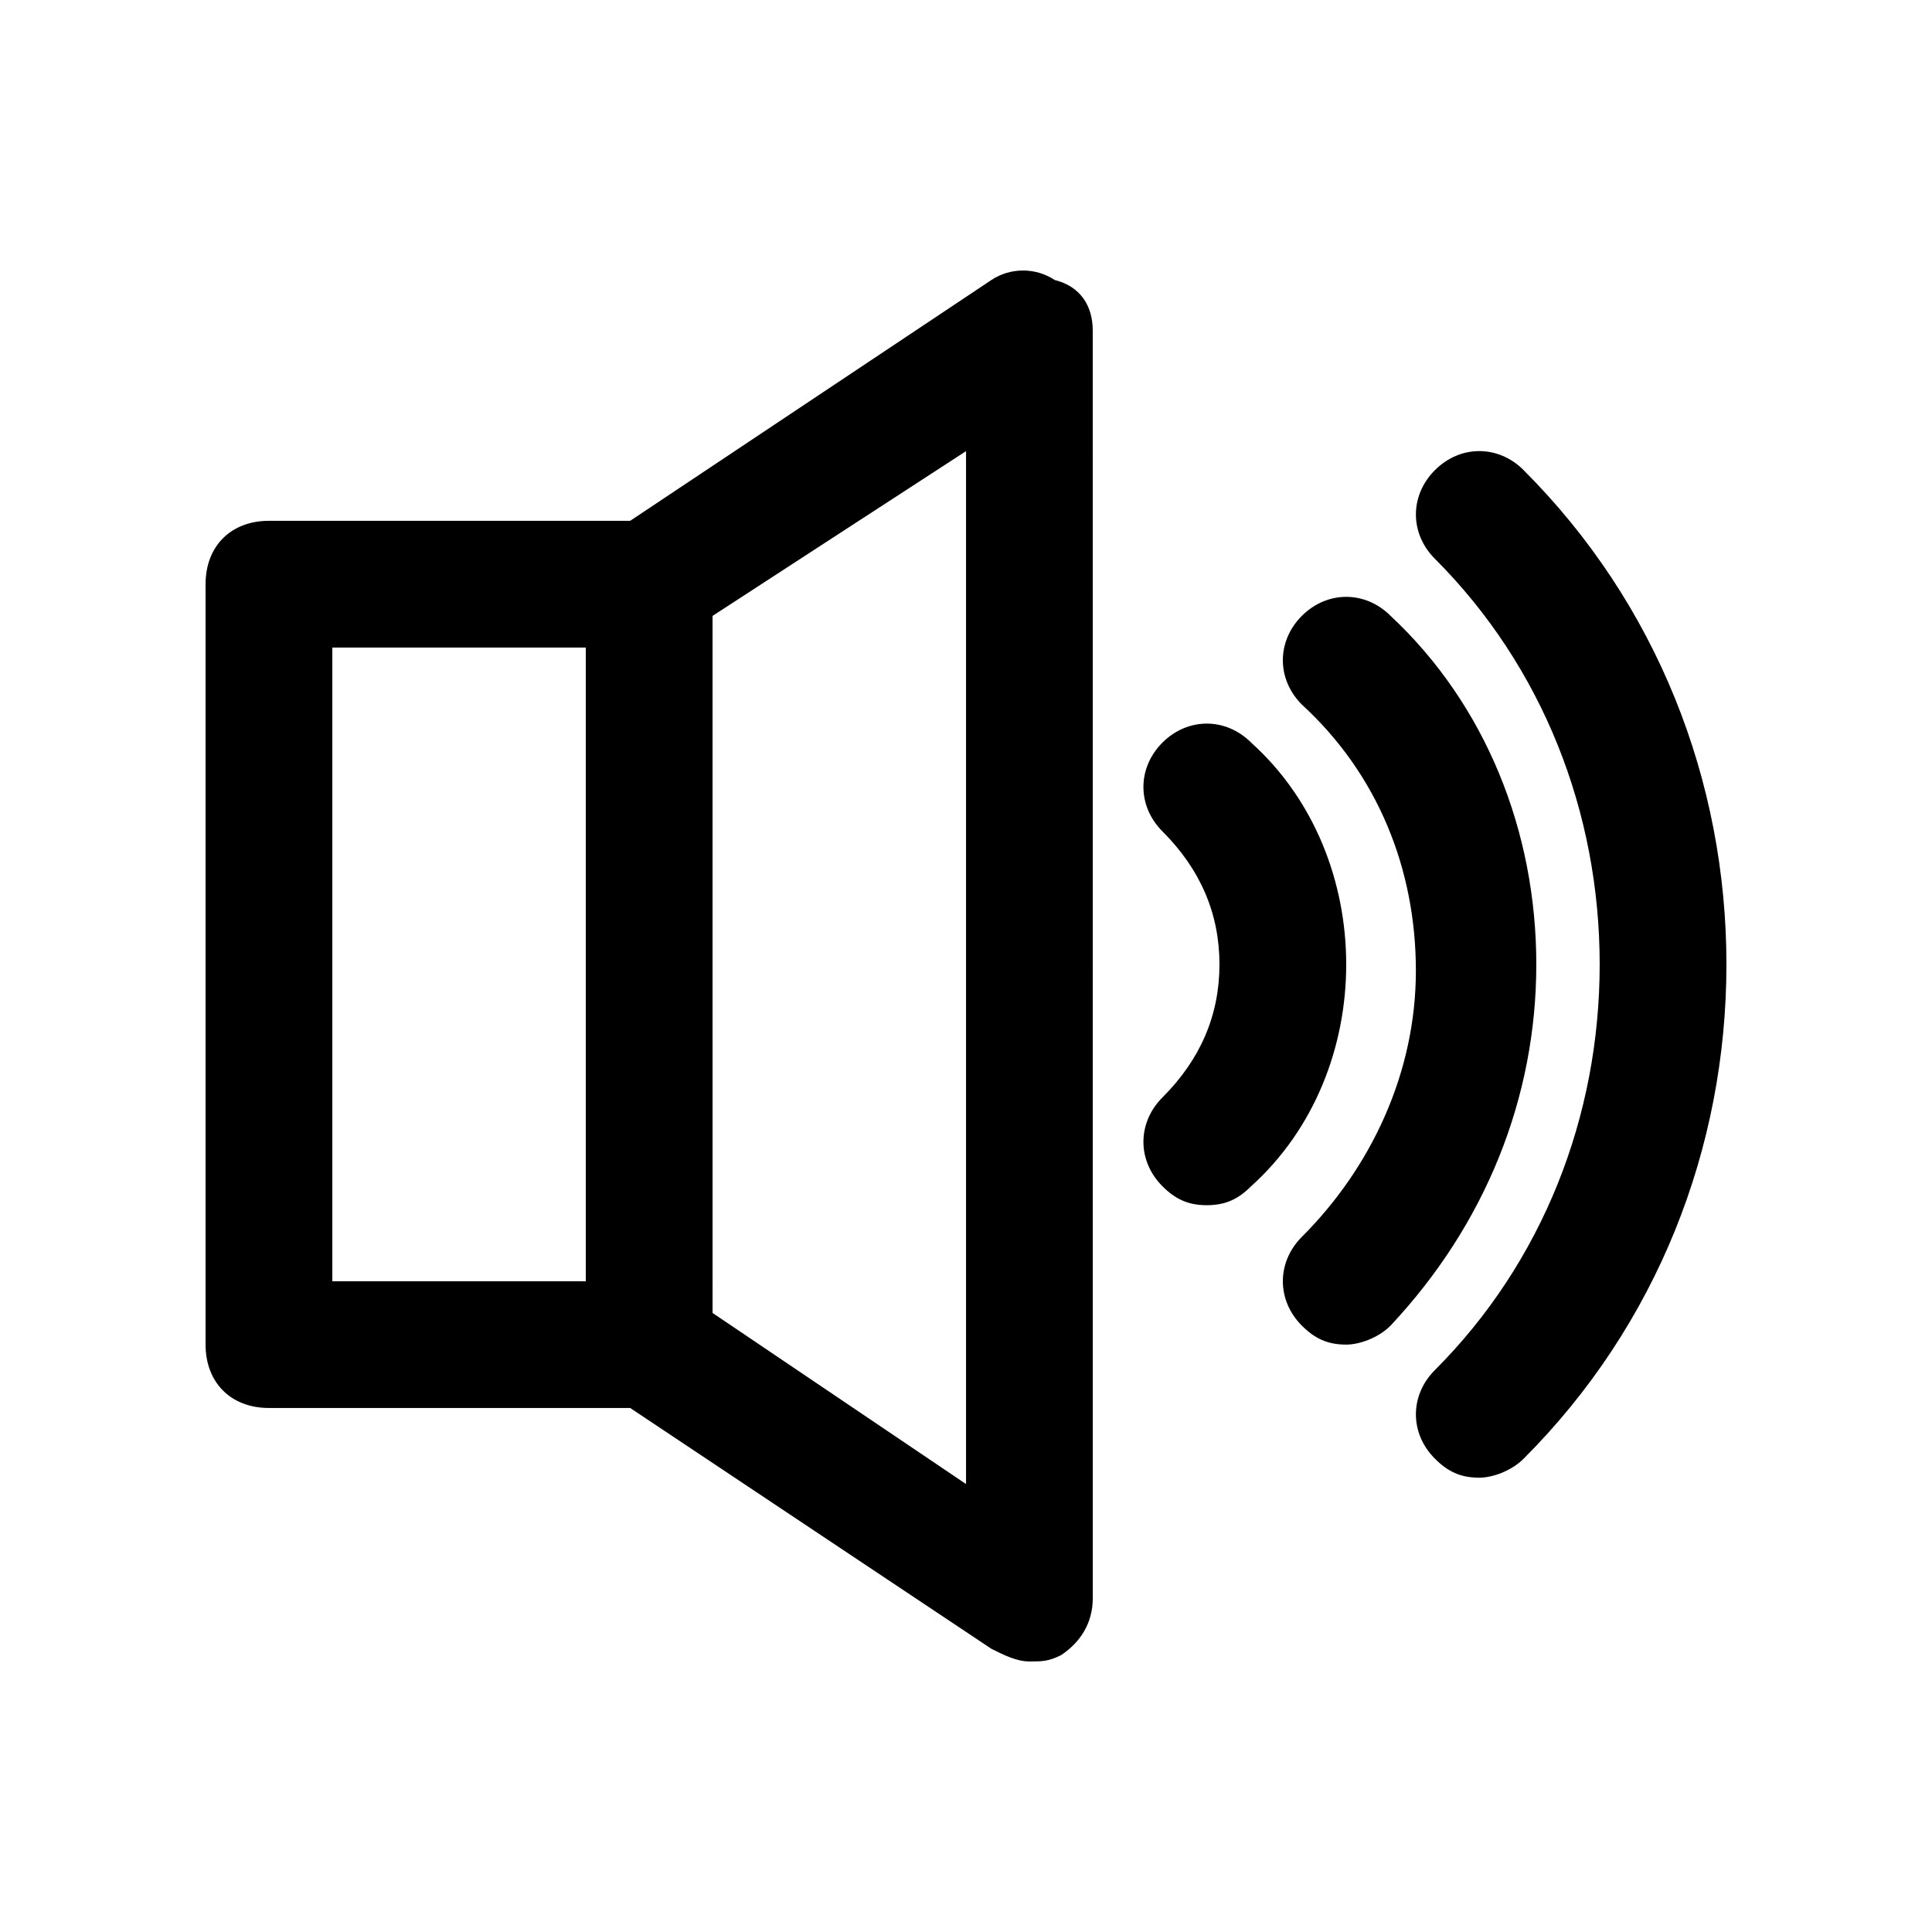 <?xml version="1.0" encoding="UTF-8"?>
<!-- Uploaded to: ICON Repo, www.svgrepo.com, Generator: ICON Repo Mixer Tools -->
<svg fill="#000000" width="800px" height="800px" version="1.1" viewBox="144 144 512 512" xmlns="http://www.w3.org/2000/svg">
 <g>
  <path d="m423.52 218.21c-5.055-3.359-11.758-3.359-16.801 0l-95.723 63.812h-95.723c-10.078 0-16.793 6.715-16.793 16.793v201.52c0 10.07 6.715 16.797 16.793 16.797h95.734l95.715 63.812c3.356 1.688 6.715 3.359 10.078 3.359 3.367 0 5.039 0 8.398-1.672 5.031-3.359 8.398-8.398 8.398-15.121l-0.008-335.87c0-6.715-3.363-11.758-10.07-13.434zm-191.45 97.402h67.176v167.93l-67.176 0.004zm167.94 221.68-67.172-45.344-0.004-184.73 67.176-43.664z"/>
  <path d="m475.57 340.8c-6.727-6.715-16.793-6.715-23.52 0-6.707 6.723-6.707 16.797 0 23.512 10.086 10.078 15.121 21.836 15.121 35.266 0 13.43-5.031 25.191-15.121 35.262-6.707 6.727-6.707 16.793 0 23.52 3.359 3.359 6.727 5.031 11.758 5.031 5.035 0 8.402-1.672 11.762-5.031 16.793-15.121 25.191-36.949 25.191-58.781 0-21.828-8.398-43.664-25.191-58.777z"/>
  <path d="m512.52 307.21c-6.727-6.715-16.793-6.715-23.52 0-6.707 6.715-6.707 16.793 0 23.508 20.156 18.477 30.223 43.664 30.223 70.539s-11.738 52.062-30.223 70.527c-6.707 6.727-6.707 16.793 0 23.52 3.359 3.359 6.727 5.031 11.758 5.031 3.359 0 8.398-1.672 11.758-5.031 25.191-26.879 38.621-60.469 38.621-95.73 0.004-35.266-13.426-68.855-38.617-92.363z"/>
  <path d="m547.78 268.59c-6.711-6.727-16.797-6.727-23.504 0-6.727 6.715-6.727 16.793 0 23.508 28.535 28.547 43.656 67.172 43.656 107.48 0 40.316-15.121 78.938-43.656 107.49-6.727 6.707-6.727 16.793 0 23.504 3.344 3.359 6.707 5.031 11.742 5.031 3.359 0 8.395-1.672 11.758-5.031 35.281-35.262 53.746-82.281 53.746-130.99 0-48.695-18.465-95.723-53.742-130.98z"/>
 </g>
</svg>